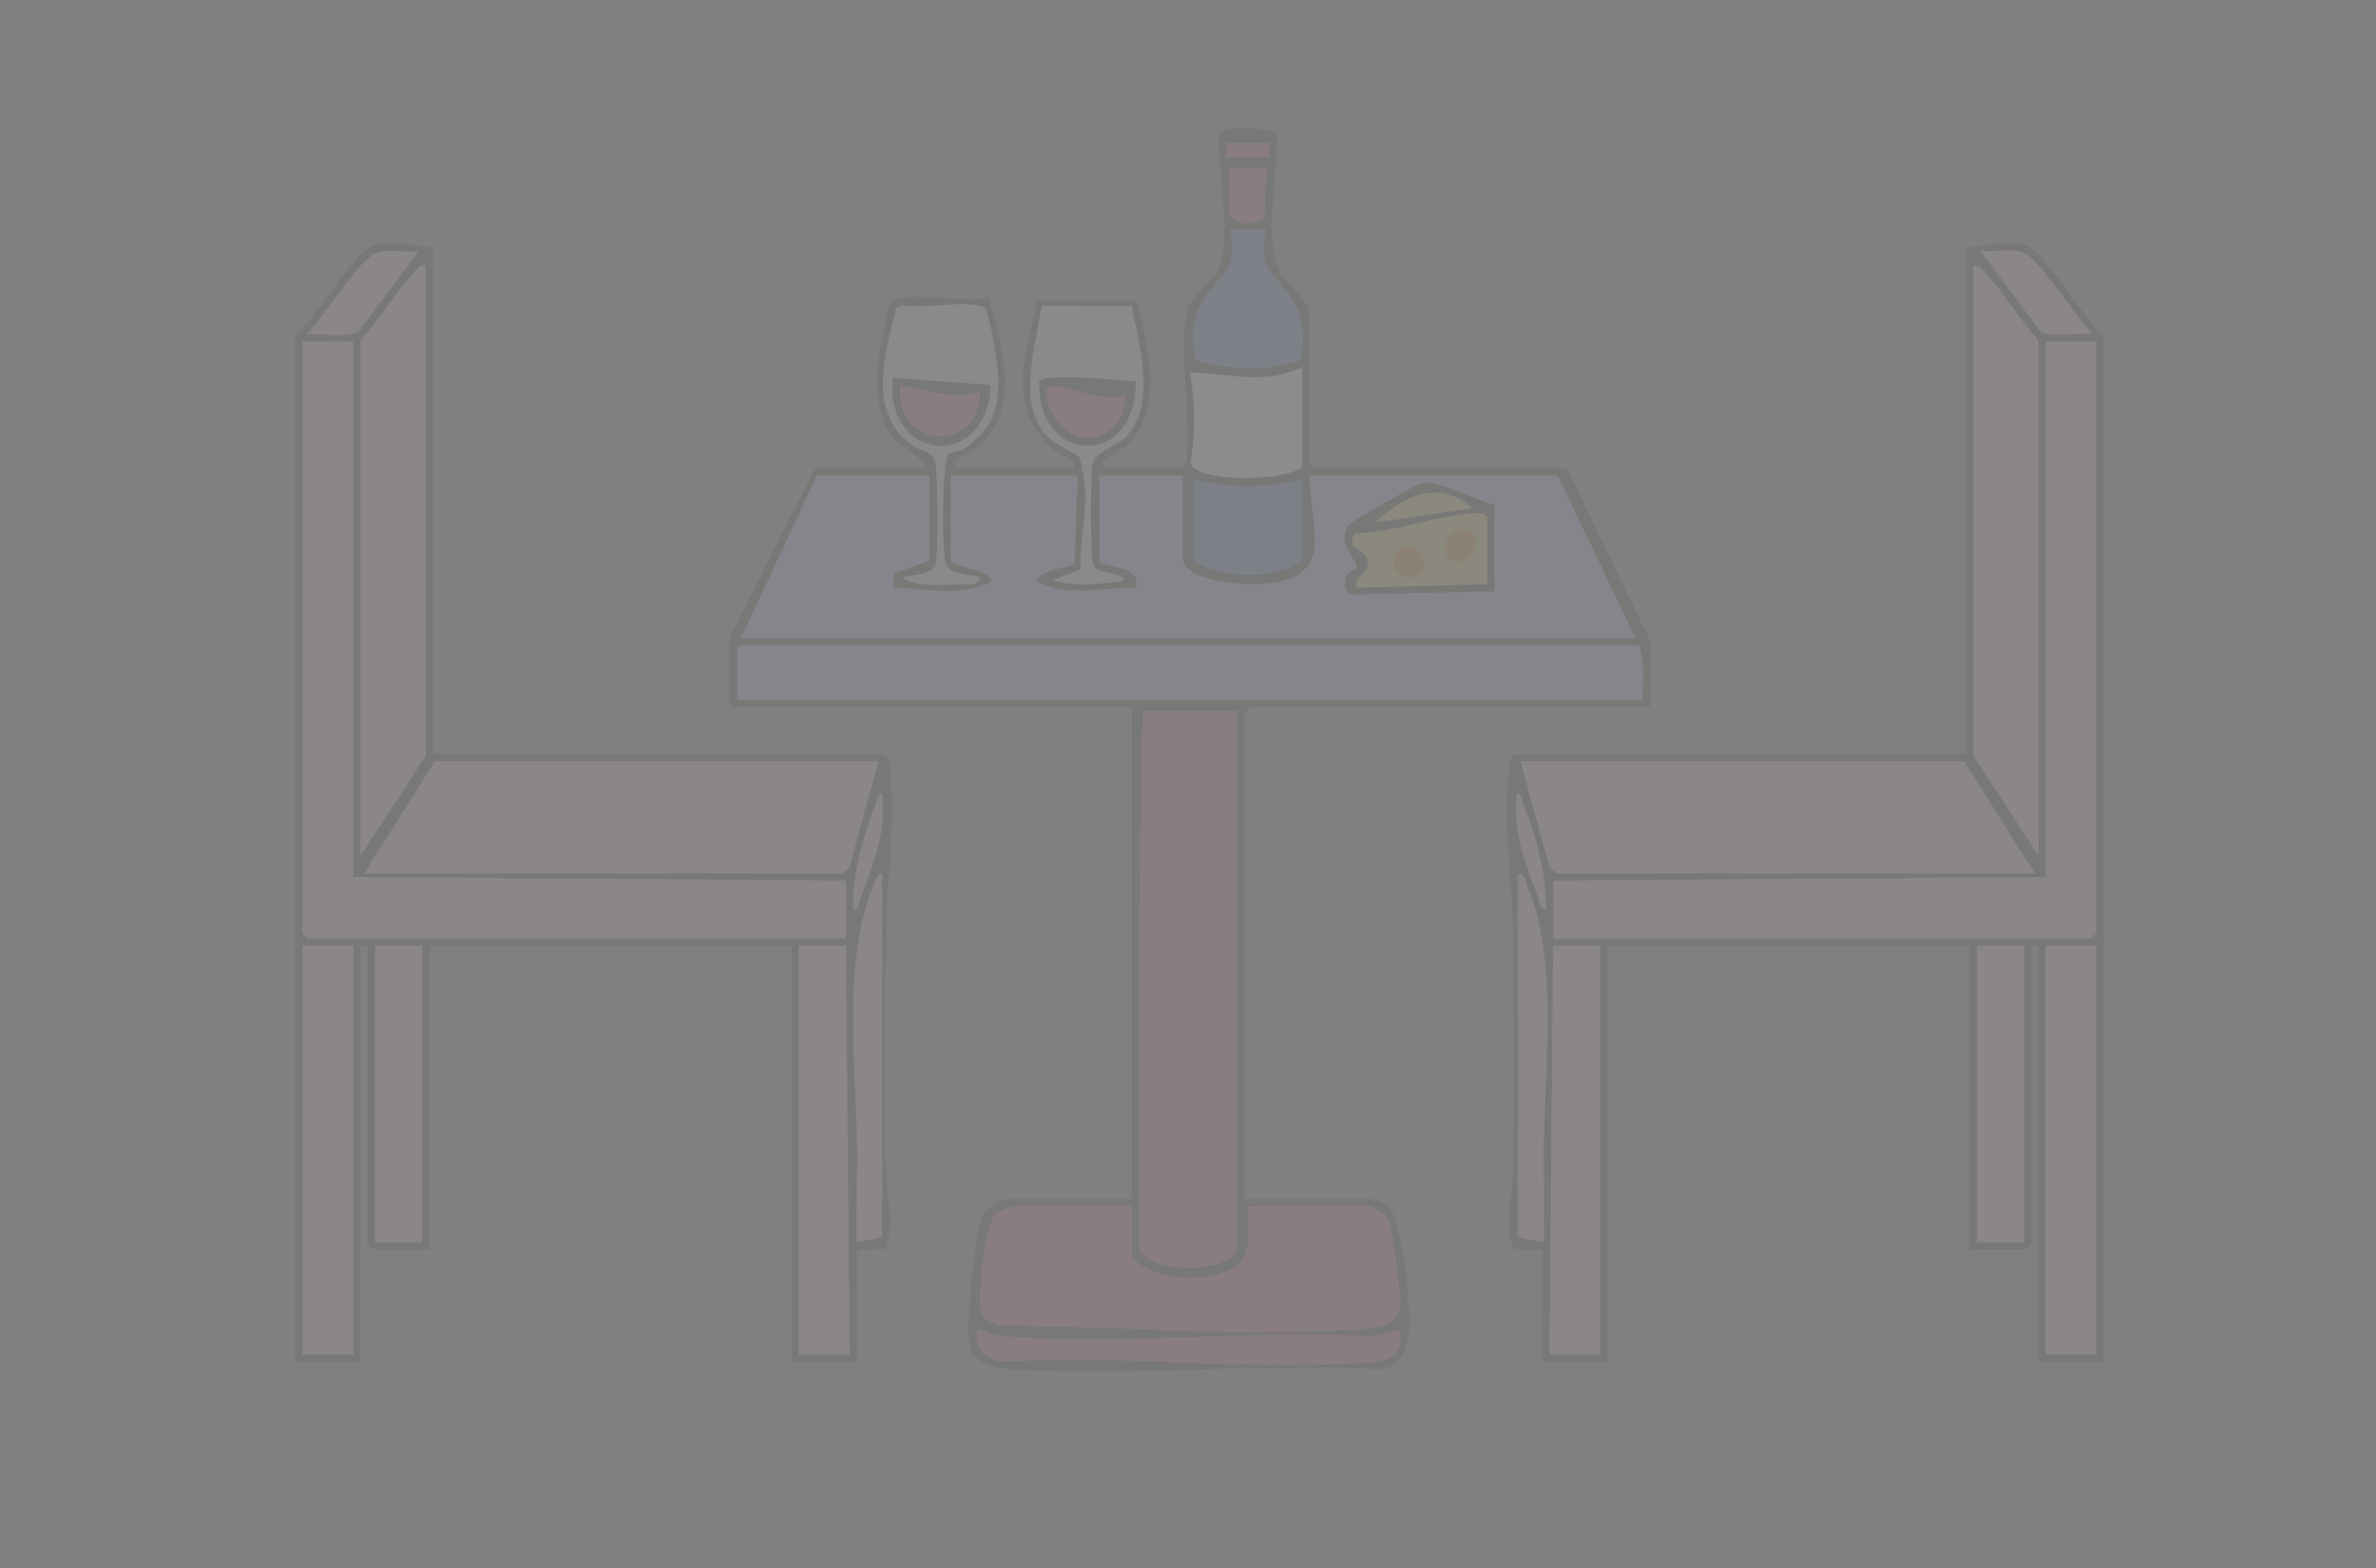 <?xml version="1.0" encoding="utf-8"?>
<svg xmlns="http://www.w3.org/2000/svg" fill="none" height="100%" overflow="visible" preserveAspectRatio="none" style="display: block;" viewBox="0 0 553 365" width="100%">
<rect x="0" y="0" width="553" height="365" fill="#808080" stroke="none"/>
<g id=" 1" opacity="0.1">
<path d="M276.122 73.249C277.034 67.78 283.395 65.672 284.357 60.422C285.951 51.665 283.707 40.245 283.682 31.294C284.213 29.035 294.861 29.836 297.105 30.83C297.704 39.503 293.688 56.629 298.185 63.852C299.754 66.372 304.791 69.929 304.791 73.249V107.763L306.056 109.027H364.642L384.029 149.011V164.586H290.878L289.613 165.85V279.074H319.538C319.977 279.074 322.871 280.625 323.402 281.114C325.478 283.027 327.283 296.158 327.536 299.715C328.051 306.904 330.017 319.218 319.572 318.679C292.017 317.161 262.522 320.592 235.204 318.679C230.884 318.375 226.151 317.305 225.501 312.374C224.852 307.444 226.953 289.247 228.252 283.887C228.8 281.628 232.436 279.074 234.394 279.074H263.476V164.586H169.903V148.168L189.712 109.027H215.428C214.272 105.437 209.91 104.788 207.472 101.391C204.047 96.604 203.996 89.895 204.477 84.206C204.654 82.141 206.451 72.238 207.151 70.881C207.733 69.76 207.818 69.684 209.092 69.448C214.939 68.336 223.848 70.325 230.083 69.406C234.132 83.077 238.604 100.835 221.73 107.333L222.591 109.027H249.985C250.188 106.406 246.939 106.229 245.345 104.821C233.913 94.733 238.73 82.9 241.455 69.946H264.412C267.947 83.346 272.182 100.591 256.296 107.333L257.156 109.019H274.857L276.122 107.755C277.346 97.337 274.469 83.161 276.122 73.241V73.249ZM295.51 33.266H285.386V36.629H295.51V33.266ZM294.667 39.149H286.23C286.601 46.549 283.353 55.019 294.295 50.991L294.667 39.149ZM294.667 53.46H286.23C288.06 62.807 284.407 63.405 280.467 69.179C277.396 73.688 277.034 78.542 278.291 83.869C285.985 86.069 295.417 86.583 302.977 83.65C303.399 78.011 303.685 73.966 300.429 69.179C296.497 63.405 292.836 62.815 294.667 53.46ZM214.154 135.964C217.934 136.377 222.844 135.964 226.801 135.964C226.978 135.964 228.328 134.548 228.066 134.286C225.493 133.705 220.785 133.789 220.009 130.983C219.233 128.176 219.275 107.645 220.65 105.824C221.072 105.277 223.485 105.049 224.616 104.299C231.12 99.984 232.732 94.362 232.276 86.718C232.141 84.518 230.386 74.067 229.602 72.558C229.02 71.437 228.927 71.362 227.661 71.126C222.684 70.182 215.225 71.884 209.919 71.083L208.586 71.631C206.063 82.335 201.684 95.677 212.104 103.498C214.441 105.251 217.115 104.687 217.748 107.923C218.288 110.696 218.465 128.918 217.79 131.168C217.014 133.739 212.677 133.882 210.374 134.286C210.13 135.146 213.808 135.922 214.162 135.964H214.154ZM263.391 71.227L242.443 71.185C241.202 80.413 236.444 93.587 243.632 101.484C245.345 103.363 250.736 105.597 251.267 106.49C251.723 107.257 252.482 113.073 252.558 114.455C252.854 120.506 251.2 126.415 251.58 132.483L244.948 135.112C250.559 136.537 256.186 136.065 261.797 135.112C260.506 132.719 255.292 133.958 254.347 131.193C253.782 129.55 253.841 111.219 254.161 108.555C254.625 104.737 259.991 104.257 262.649 101.037C269.027 93.309 265.036 80.085 263.4 71.227H263.391ZM303.095 108.606V85.454C294.388 89.769 285.732 86.861 276.949 86.726C278.308 93.452 278.198 100.852 277.152 107.67C278.029 112.398 299.484 112.154 303.103 108.606H303.095ZM216.263 110.704H190.126L172.425 148.589H380.646L362.524 110.704H304.774C304.858 122.723 311.144 134.177 294.97 135.854C290.676 136.301 275.262 135.854 275.262 129.643V110.704H255.874V130.907C259.367 132.373 265.678 131.927 264.311 136.798C256.743 136.79 248.635 138.989 241.548 135.525C240.907 132.5 249.378 132.196 250.061 131.244L250.812 110.704H221.308V130.485C222.684 132.331 231.213 132.542 230.58 135.525C223.502 138.888 215.36 137.017 207.818 136.798L207.944 133.553L216.255 130.494V110.713L216.263 110.704ZM303.095 111.547C294.388 113.612 286.525 113.89 277.801 111.547V130.485C283.91 134.851 297.248 135.02 303.095 130.485V111.547ZM381.498 150.275H171.59V162.9H382.342C382.232 158.678 382.865 154.337 381.498 150.275ZM287.917 165.429H265.998C264.741 206.988 265.214 248.733 265.171 290.419C266.285 296.251 286.626 296.993 287.892 290.419L287.909 165.429H287.917ZM263.476 280.752H236.081C235.735 280.752 232.285 282.05 231.821 282.395C229.433 284.165 227.138 303.204 228.488 306.011C229.062 307.216 231.382 308.185 232.656 308.582C259.477 308.548 289.495 311.346 316.197 309.416C320.239 309.121 325.427 308.851 325.916 303.929C326.144 301.62 324.027 285.834 323.115 283.912C322.491 282.597 319.943 280.76 318.686 280.76H290.448C290.018 286.028 292.33 292.248 286.829 295.248C279.835 299.066 269.601 298.004 263.467 292.964V280.76L263.476 280.752ZM325.849 309.382L319.572 311.102C291.916 309.349 261.695 313.293 234.352 311.102C231.762 310.891 230.024 310.2 227.653 309.374C226.075 313.015 229.787 316.976 233.525 316.985C261.231 315.054 292.262 319.488 319.572 317.01C324.727 316.546 326.516 314.869 325.849 309.399V309.382Z" fill="#30302B" id="Vector"/>
<path d="M100.776 57.674V175.526H205.73C206.936 176.267 206.894 177.203 207.037 178.425C208.598 191.742 206.236 206.381 206.109 219.673C205.949 237.035 205.797 254.793 206.084 271.894C206.185 278.004 208.48 284.696 206.033 290.731L199.41 290.849V316.942H184.233V220.136H99.932V290.849H86.863L85.598 289.585V220.136H83.91V316.942H68.733L68.733 78.298C73.052 74.573 82.206 59.191 86.45 57.27C89.757 55.77 97.097 57.169 100.767 57.674H100.776ZM97.401 58.517C94.431 58.905 89.976 57.742 87.302 58.947C83.48 60.683 74.959 74.354 71.272 77.86C74.697 77.379 80.763 78.913 83.556 77.084L97.401 58.509V58.517ZM99.088 61.88C97.671 61.577 97.384 62.335 96.574 63.161C92.145 67.695 88.407 74.455 83.91 79.141V199.099L99.088 175.947V61.88ZM82.231 79.562H70.428V217.195L71.694 218.459H196.879V204.991L82.231 204.148V79.562ZM204.464 177.211H101.197L84.763 203.305H195.614C195.935 203.305 197.546 202.429 197.706 201.813L204.464 177.203V177.211ZM198.575 211.725C200.161 211.464 199.95 209.955 200.355 208.876C203.283 201.013 206.405 193.377 205.308 184.788C204.093 184.594 204.203 186.204 203.848 187.098C200.87 194.607 198.339 203.642 198.575 211.725ZM205.308 287.907V203.305C203.84 203.533 203.84 204.982 203.393 206.019C196.162 222.875 199.073 246.795 199.444 265.143C199.605 273.141 199.259 281.182 199.402 289.172L205.308 287.907ZM82.231 220.145H70.428V315.265H82.231V220.145ZM98.245 220.145H87.285V289.172H98.245V220.145ZM185.92 220.145V315.265H197.723L196.888 220.136H185.928L185.92 220.145Z" fill="#30302B" id="Vector_2"/>
<path d="M216.26 110.704V130.485L207.949 133.545L207.823 136.789C215.365 137.009 223.507 138.88 230.585 135.517C231.218 132.533 222.688 132.322 221.313 130.477V110.696H250.817L250.066 131.235C249.383 132.188 240.912 132.491 241.553 135.517C248.64 138.972 256.748 136.781 264.316 136.789C265.683 131.926 259.372 132.365 255.879 130.898V110.696H275.267V129.634C275.267 135.837 290.672 136.284 294.975 135.845C311.149 134.168 304.855 122.714 304.779 110.696H362.529L380.651 148.58H172.43L190.131 110.696H216.268L216.26 110.704ZM347.773 117.438C343.234 116.52 335.008 111.631 330.688 112.525C329.752 112.718 314.684 121.341 314.042 122.057C311.427 124.981 314.026 128.825 315.78 131.345L315.595 132.474C312.676 132.609 312.127 137.556 314.591 138.365L347.773 137.641V117.438Z" fill="#B8C0F4" id="Vector_3"/>
<path d="M287.915 165.429L287.898 290.419C286.632 296.993 266.291 296.251 265.178 290.419C265.211 248.733 264.739 206.988 266.004 165.429H287.923H287.915Z" fill="#E26482" id="Vector_4"/>
<path d="M381.499 150.275C382.866 154.345 382.224 158.677 382.343 162.9H171.591V150.275H381.499Z" fill="#B8C0F4" id="Vector_5"/>
<path d="M263.476 280.752V292.956C269.61 297.987 279.844 299.049 286.838 295.24C292.339 292.239 290.027 286.019 290.457 280.752H318.695C319.944 280.752 322.5 282.589 323.125 283.904C324.036 285.825 326.162 301.611 325.926 303.921C325.436 308.843 320.248 309.112 316.207 309.407C289.504 311.337 259.486 308.539 232.665 308.573C231.391 308.177 229.071 307.208 228.497 306.002C227.147 303.196 229.442 284.157 231.83 282.387C232.294 282.041 235.745 280.743 236.09 280.743H263.485L263.476 280.752Z" fill="#E26482" id="Vector_6"/>
<path d="M214.152 135.964C213.798 135.922 210.119 135.146 210.364 134.286C212.675 133.882 217.012 133.739 217.78 131.168C218.455 128.918 218.286 110.696 217.738 107.923C217.105 104.687 214.43 105.251 212.093 103.498C201.674 95.685 206.044 82.335 208.575 71.631L209.908 71.083C215.215 71.884 222.682 70.19 227.651 71.126C228.916 71.362 229.009 71.437 229.591 72.558C230.376 74.067 232.131 84.518 232.266 86.718C232.73 94.362 231.118 99.984 224.605 104.299C223.475 105.049 221.062 105.268 220.64 105.824C219.265 107.637 219.189 128.058 219.999 130.983C220.809 133.907 225.491 133.705 228.056 134.286C228.326 134.548 226.967 135.964 226.79 135.964C222.833 135.964 217.923 136.377 214.143 135.964H214.152ZM207.833 87.974C205.631 106.558 228.402 110.283 230.562 90.847L230.241 89.617L207.833 87.974Z" fill="#D4EEFF" id="Vector_7"/>
<path d="M263.395 71.227C265.032 80.085 269.023 93.309 262.644 101.037C259.987 104.257 254.612 104.737 254.157 108.555C253.836 111.219 253.777 129.55 254.342 131.193C255.287 133.958 260.493 132.719 261.792 135.112C256.182 136.065 250.554 136.537 244.944 135.112L251.575 132.483C251.196 126.415 252.858 120.506 252.554 114.455C252.486 113.073 251.719 107.249 251.263 106.49C250.732 105.597 245.34 103.363 243.628 101.484C236.44 93.587 241.206 80.405 242.438 71.185L263.387 71.227H263.395ZM264.323 88.825C260.704 88.639 243.4 86.667 241.923 88.766C241.021 107.991 264.408 109.415 264.323 88.825Z" fill="#D4EEFF" id="Vector_8"/>
<path d="M303.095 108.606C299.484 112.163 278.021 112.407 277.143 107.67C278.19 100.86 278.299 93.452 276.941 86.726C285.724 86.861 294.38 89.76 303.087 85.454V108.606H303.095Z" fill="white" id="Vector_9"/>
<path d="M325.845 309.383C326.512 314.861 324.715 316.53 319.568 316.993C292.258 319.471 261.228 315.038 233.521 316.968C229.784 316.968 226.071 312.998 227.649 309.357C230.02 310.183 231.758 310.874 234.348 311.085C261.692 313.285 291.912 309.34 319.568 311.085L325.845 309.366V309.383Z" fill="#E26482" id="Vector_10"/>
<path d="M294.666 53.46C292.835 62.807 296.488 63.405 300.428 69.178C303.693 73.966 303.406 78.02 302.976 83.65C295.416 86.574 285.993 86.06 278.29 83.869C277.033 78.542 277.395 73.688 280.466 69.178C284.398 63.405 288.06 62.815 286.229 53.46H294.666Z" fill="#7188DB" id="Vector_11"/>
<path d="M303.094 111.547V130.485C297.256 135.02 283.909 134.851 277.801 130.485V111.547C286.516 113.89 294.387 113.612 303.094 111.547Z" fill="#7188DB" id="Vector_12"/>
<path d="M294.668 39.149L294.296 50.991C283.354 55.02 286.602 46.549 286.231 39.149H294.668Z" fill="#E26482" id="Vector_13"/>
<path d="M295.51 33.266H285.385V36.629H295.51V33.266Z" fill="#E26482" id="Vector_14"/>
<path d="M82.224 79.562V204.148L196.872 204.991V218.459H71.686L70.421 217.195V79.562H82.224Z" fill="#E8C5E4" id="Vector_15"/>
<path d="M204.459 177.211L197.701 201.822C197.541 202.437 195.929 203.313 195.609 203.313H84.757L101.192 177.22H204.459V177.211Z" fill="#E8C5E4" id="Vector_16"/>
<path d="M99.085 61.88V175.947L83.907 199.099L83.907 79.141C88.395 74.455 92.141 67.695 96.57 63.161C97.38 62.335 97.667 61.577 99.085 61.88Z" fill="#E8C5E4" id="Vector_17"/>
<path d="M82.224 220.145H70.421V315.265H82.224V220.145Z" fill="#E8C5E4" id="Vector_18"/>
<path d="M185.916 220.144L196.884 220.136L197.72 315.265H185.916V220.144Z" fill="#E8C5E4" id="Vector_19"/>
<path d="M98.246 220.145H87.287V289.172H98.246V220.145Z" fill="#E8C5E4" id="Vector_20"/>
<path d="M205.301 287.907L199.395 289.171C199.244 281.182 199.598 273.141 199.438 265.143C199.066 246.794 196.156 222.875 203.386 206.019C203.833 204.974 203.833 203.524 205.301 203.305V287.907Z" fill="#E8C5E4" id="Vector_21"/>
<path d="M97.398 58.517L83.553 77.093C80.76 78.922 74.694 77.388 71.269 77.868C74.964 74.353 83.477 60.683 87.299 58.955C89.965 57.742 94.428 58.905 97.398 58.525V58.517Z" fill="#E8C5E4" id="Vector_22"/>
<path d="M198.57 211.725C198.326 203.65 200.865 194.615 203.843 187.097C204.198 186.204 204.088 184.586 205.303 184.788C206.408 193.376 203.287 201.012 200.351 208.876C199.954 209.946 200.165 211.455 198.57 211.725Z" fill="#E8C5E4" id="Vector_23"/>
<path d="M347.775 117.439V137.641L314.593 138.366C312.121 137.557 312.678 132.609 315.597 132.475L315.782 131.345C314.019 128.825 311.429 124.982 314.044 122.057C314.686 121.341 329.754 112.727 330.69 112.525C335.01 111.632 343.236 116.512 347.775 117.439ZM342.713 118.273C334.858 111.429 326.598 115.424 319.95 121.644L342.713 118.273ZM346.087 135.964V120.388C345.463 119.529 345.345 119.478 344.358 119.47C336.081 119.411 324.244 124.122 315.445 124.147C312.753 127.847 317.942 127.569 318.288 130.519C318.71 134.169 315.099 133.705 315.74 136.807L346.087 135.972V135.964Z" fill="#30302B" id="Vector_24"/>
<path d="M207.835 87.974L230.243 89.617L230.563 90.848C228.395 110.275 205.633 106.549 207.835 87.974ZM228.066 91.345C221.393 92.946 216.001 90.89 209.53 89.659C208.105 104.375 227.821 106.069 228.066 91.345Z" fill="#30302B" id="Vector_25"/>
<path d="M264.318 88.825C264.403 109.423 241.016 107.99 241.919 88.766C243.395 86.659 260.699 88.639 264.318 88.825ZM261.787 92.196C256.278 93.688 249.815 90.021 245.15 89.811C241.733 89.659 244.45 95.837 245.757 97.666C251.376 105.538 261.998 101.61 261.787 92.188V92.196Z" fill="#30302B" id="Vector_26"/>
<path d="M346.092 135.964L315.744 136.798C315.103 133.705 318.714 134.16 318.292 130.511C317.955 127.569 312.758 127.839 315.449 124.139C324.257 124.114 336.094 119.402 344.362 119.461C345.341 119.461 345.459 119.52 346.092 120.38V135.955V135.964ZM337.03 129.853C340.81 133.545 346.201 126.398 341.89 123.734C338.414 121.585 334.457 127.35 337.03 129.853ZM326.417 127.662C323.591 128.623 323.751 133.756 327.142 134.32C333.419 135.365 332.584 125.563 326.417 127.662Z" fill="#F9DF6E" id="Vector_27"/>
<path d="M342.716 118.273L319.953 121.644C326.602 115.424 334.861 111.429 342.716 118.273Z" fill="#F9DF6E" id="Vector_28"/>
<path d="M228.064 91.345C227.82 106.069 208.103 104.375 209.529 89.659C216 90.89 221.391 92.946 228.064 91.345Z" fill="#E26482" id="Vector_29"/>
<path d="M261.792 92.196C262.011 101.619 251.381 105.538 245.762 97.674C244.454 95.837 241.737 89.667 245.154 89.819C249.82 90.03 256.282 93.696 261.792 92.204V92.196Z" fill="#E26482" id="Vector_30"/>
<path d="M337.025 129.853C334.452 127.341 338.409 121.585 341.885 123.734C346.196 126.397 340.814 133.545 337.025 129.853Z" fill="#FF9900" id="Vector_31"/>
<path d="M326.413 127.662C332.581 125.563 333.416 135.357 327.139 134.32C323.756 133.755 323.587 128.622 326.413 127.662Z" fill="#FF9900" id="Vector_32"/>
<g id="Group">
<path d="M471.896 57.269C476.139 59.191 485.293 74.573 489.613 78.298V316.951H474.435V220.144H472.748V289.593L471.482 290.857H458.414V220.144H374.113V316.951H358.935V290.857L352.312 290.739C349.866 284.704 352.152 278.012 352.262 271.902C352.548 254.801 352.397 237.043 352.236 219.681C352.11 206.39 349.747 191.741 351.308 178.433C351.452 177.211 351.409 176.267 352.616 175.534H457.57V57.682C461.24 57.177 468.58 55.778 471.887 57.278L471.896 57.269ZM474.798 77.093C477.591 78.921 483.657 77.388 487.082 77.868C483.387 74.353 474.874 60.683 471.052 58.955C468.386 57.741 463.923 58.904 460.953 58.525L474.798 77.101V77.093ZM459.266 175.947L474.444 199.099V79.141C469.955 74.454 466.209 67.695 461.78 63.161C460.97 62.335 460.683 61.576 459.266 61.88V175.947ZM476.123 204.148L361.475 204.99V218.459H486.66L487.926 217.195V79.562H476.123V204.148ZM360.648 201.813C360.808 202.428 362.42 203.305 362.74 203.305H473.592L457.157 177.211H353.89L360.648 201.821V201.813ZM354.514 187.097C354.16 186.204 354.27 184.586 353.055 184.788C351.949 193.376 355.071 201.012 358.007 208.876C358.404 209.946 358.193 211.455 359.787 211.725C360.032 203.65 357.492 194.615 354.514 187.097ZM358.952 289.171C359.104 281.181 358.75 273.141 358.91 265.143C359.281 246.794 362.192 222.875 354.961 206.019C354.514 204.974 354.514 203.524 353.046 203.305L353.046 287.907L358.952 289.171ZM476.123 315.265H487.926V220.144H476.123V315.265ZM460.109 289.171H471.069V220.144H460.109V289.171ZM361.475 220.136L360.639 315.265H372.442V220.144H361.483L361.475 220.136Z" fill="#30302B" id="Vector_33"/>
<path d="M476.126 79.562V204.148L361.478 204.99V218.459H486.663L487.929 217.194V79.562H476.126Z" fill="#E8C5E4" id="Vector_34"/>
<path d="M353.889 177.211L360.646 201.822C360.807 202.437 362.418 203.313 362.739 203.313H473.59L457.155 177.22H353.889V177.211Z" fill="#E8C5E4" id="Vector_35"/>
<path d="M459.265 61.88V175.947L474.443 199.099V79.141C469.955 74.454 466.209 67.695 461.78 63.161C460.97 62.335 460.683 61.576 459.265 61.88Z" fill="#E8C5E4" id="Vector_36"/>
<path d="M487.924 220.145H476.121V315.265H487.924V220.145Z" fill="#E8C5E4" id="Vector_37"/>
<path d="M372.435 220.144L361.475 220.136L360.632 315.265H372.435V220.144Z" fill="#E8C5E4" id="Vector_38"/>
<path d="M471.071 220.145H460.112V289.172H471.071V220.145Z" fill="#E8C5E4" id="Vector_39"/>
<path d="M353.462 287.907L359.368 289.171C359.52 281.181 359.165 273.141 359.326 265.142C359.697 246.794 362.608 222.875 355.377 206.018C354.93 204.973 354.93 203.524 353.462 203.305V287.907Z" fill="#E8C5E4" id="Vector_40"/>
<path d="M359.781 211.725C360.025 203.651 357.486 194.615 354.508 187.098C354.153 186.204 354.263 184.586 353.048 184.788C351.943 193.377 355.064 201.012 358 208.876C358.397 209.946 358.186 211.455 359.781 211.725Z" fill="#E8C5E4" id="Vector_41"/>
<path d="M460.951 58.373L474.796 76.949C477.589 78.778 483.655 77.244 487.08 77.725C483.385 74.21 474.872 60.539 471.05 58.812C468.384 57.598 463.921 58.761 460.951 58.382V58.373Z" fill="#E8C5E4" id="Vector_42"/>
</g>
</g>
</svg>